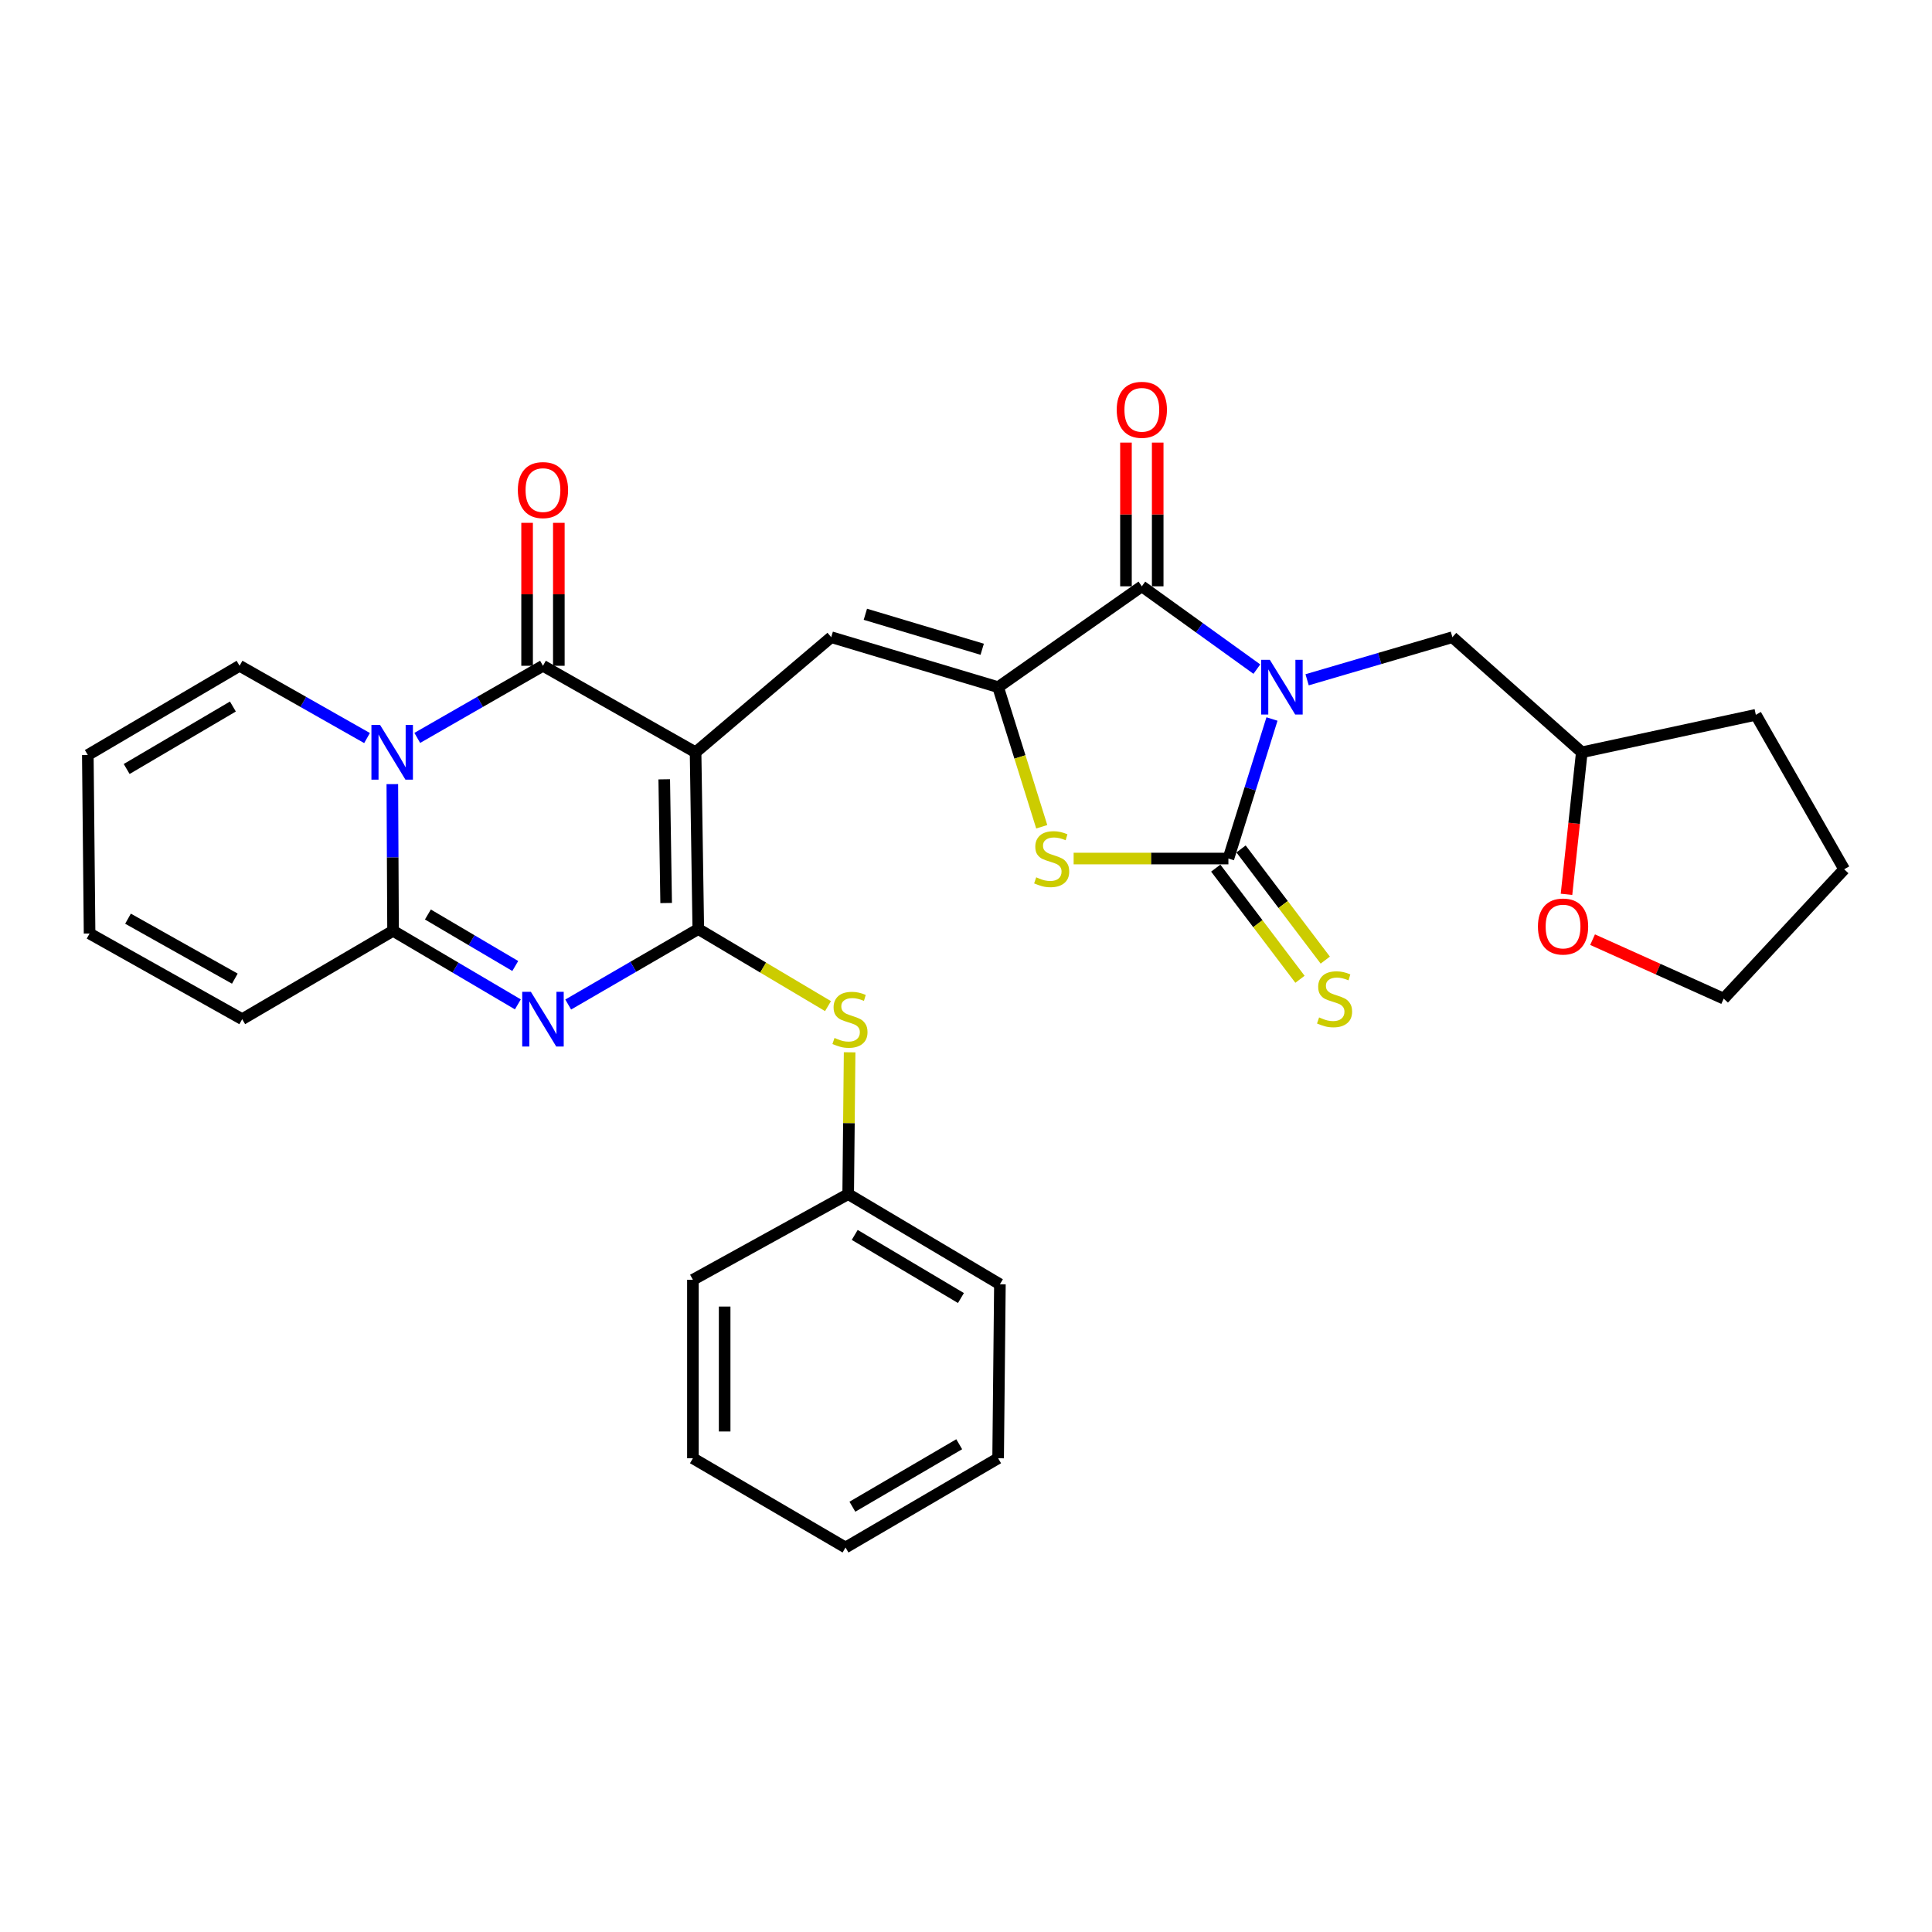 <?xml version='1.0' encoding='iso-8859-1'?>
<svg version='1.1' baseProfile='full'
              xmlns='http://www.w3.org/2000/svg'
                      xmlns:rdkit='http://www.rdkit.org/xml'
                      xmlns:xlink='http://www.w3.org/1999/xlink'
                  xml:space='preserve'
width='1000px' height='1000px' viewBox='0 0 1000 1000'>
<!-- END OF HEADER -->
<rect style='opacity:1.0;fill:#FFFFFF;stroke:none' width='1000' height='1000' x='0' y='0'> </rect>
<path class='bond-1' d='M 360.028,389.393 L 361.434,480.87' style='fill:none;fill-rule:evenodd;stroke:#000000;stroke-width:6px;stroke-linecap:butt;stroke-linejoin:miter;stroke-opacity:1' />
<path class='bond-1' d='M 343.811,403.367 L 344.795,467.401' style='fill:none;fill-rule:evenodd;stroke:#000000;stroke-width:6px;stroke-linecap:butt;stroke-linejoin:miter;stroke-opacity:1' />
<path class='bond-5' d='M 360.028,389.393 L 281.038,344.604' style='fill:none;fill-rule:evenodd;stroke:#000000;stroke-width:6px;stroke-linecap:butt;stroke-linejoin:miter;stroke-opacity:1' />
<path class='bond-9' d='M 360.028,389.393 L 430.238,329.808' style='fill:none;fill-rule:evenodd;stroke:#000000;stroke-width:6px;stroke-linecap:butt;stroke-linejoin:miter;stroke-opacity:1' />
<path class='bond-0' d='M 650.547,346.336 L 620.779,324.905' style='fill:none;fill-rule:evenodd;stroke:#0000FF;stroke-width:6px;stroke-linecap:butt;stroke-linejoin:miter;stroke-opacity:1' />
<path class='bond-0' d='M 620.779,324.905 L 591.011,303.475' style='fill:none;fill-rule:evenodd;stroke:#000000;stroke-width:6px;stroke-linecap:butt;stroke-linejoin:miter;stroke-opacity:1' />
<path class='bond-12' d='M 676.56,351.853 L 714.159,340.83' style='fill:none;fill-rule:evenodd;stroke:#0000FF;stroke-width:6px;stroke-linecap:butt;stroke-linejoin:miter;stroke-opacity:1' />
<path class='bond-12' d='M 714.159,340.83 L 751.758,329.808' style='fill:none;fill-rule:evenodd;stroke:#000000;stroke-width:6px;stroke-linecap:butt;stroke-linejoin:miter;stroke-opacity:1' />
<path class='bond-32' d='M 658.373,372.159 L 647.096,408.268' style='fill:none;fill-rule:evenodd;stroke:#0000FF;stroke-width:6px;stroke-linecap:butt;stroke-linejoin:miter;stroke-opacity:1' />
<path class='bond-32' d='M 647.096,408.268 L 635.819,444.378' style='fill:none;fill-rule:evenodd;stroke:#000000;stroke-width:6px;stroke-linecap:butt;stroke-linejoin:miter;stroke-opacity:1' />
<path class='bond-3' d='M 361.434,480.87 L 327.768,500.405' style='fill:none;fill-rule:evenodd;stroke:#000000;stroke-width:6px;stroke-linecap:butt;stroke-linejoin:miter;stroke-opacity:1' />
<path class='bond-3' d='M 327.768,500.405 L 294.102,519.94' style='fill:none;fill-rule:evenodd;stroke:#0000FF;stroke-width:6px;stroke-linecap:butt;stroke-linejoin:miter;stroke-opacity:1' />
<path class='bond-11' d='M 361.434,480.87 L 395.006,500.819' style='fill:none;fill-rule:evenodd;stroke:#000000;stroke-width:6px;stroke-linecap:butt;stroke-linejoin:miter;stroke-opacity:1' />
<path class='bond-11' d='M 395.006,500.819 L 428.577,520.769' style='fill:none;fill-rule:evenodd;stroke:#CCCC00;stroke-width:6px;stroke-linecap:butt;stroke-linejoin:miter;stroke-opacity:1' />
<path class='bond-2' d='M 215.978,381.939 L 248.508,363.271' style='fill:none;fill-rule:evenodd;stroke:#0000FF;stroke-width:6px;stroke-linecap:butt;stroke-linejoin:miter;stroke-opacity:1' />
<path class='bond-2' d='M 248.508,363.271 L 281.038,344.604' style='fill:none;fill-rule:evenodd;stroke:#000000;stroke-width:6px;stroke-linecap:butt;stroke-linejoin:miter;stroke-opacity:1' />
<path class='bond-8' d='M 203.069,405.863 L 203.257,443.823' style='fill:none;fill-rule:evenodd;stroke:#0000FF;stroke-width:6px;stroke-linecap:butt;stroke-linejoin:miter;stroke-opacity:1' />
<path class='bond-8' d='M 203.257,443.823 L 203.444,481.782' style='fill:none;fill-rule:evenodd;stroke:#000000;stroke-width:6px;stroke-linecap:butt;stroke-linejoin:miter;stroke-opacity:1' />
<path class='bond-14' d='M 189.978,382.016 L 156.988,363.31' style='fill:none;fill-rule:evenodd;stroke:#0000FF;stroke-width:6px;stroke-linecap:butt;stroke-linejoin:miter;stroke-opacity:1' />
<path class='bond-14' d='M 156.988,363.31 L 123.998,344.604' style='fill:none;fill-rule:evenodd;stroke:#000000;stroke-width:6px;stroke-linecap:butt;stroke-linejoin:miter;stroke-opacity:1' />
<path class='bond-31' d='M 268.046,519.863 L 235.745,500.823' style='fill:none;fill-rule:evenodd;stroke:#0000FF;stroke-width:6px;stroke-linecap:butt;stroke-linejoin:miter;stroke-opacity:1' />
<path class='bond-31' d='M 235.745,500.823 L 203.444,481.782' style='fill:none;fill-rule:evenodd;stroke:#000000;stroke-width:6px;stroke-linecap:butt;stroke-linejoin:miter;stroke-opacity:1' />
<path class='bond-31' d='M 266.699,499.997 L 244.088,486.669' style='fill:none;fill-rule:evenodd;stroke:#0000FF;stroke-width:6px;stroke-linecap:butt;stroke-linejoin:miter;stroke-opacity:1' />
<path class='bond-31' d='M 244.088,486.669 L 221.478,473.341' style='fill:none;fill-rule:evenodd;stroke:#000000;stroke-width:6px;stroke-linecap:butt;stroke-linejoin:miter;stroke-opacity:1' />
<path class='bond-4' d='M 635.819,444.378 L 595.764,444.378' style='fill:none;fill-rule:evenodd;stroke:#000000;stroke-width:6px;stroke-linecap:butt;stroke-linejoin:miter;stroke-opacity:1' />
<path class='bond-4' d='M 595.764,444.378 L 555.709,444.378' style='fill:none;fill-rule:evenodd;stroke:#CCCC00;stroke-width:6px;stroke-linecap:butt;stroke-linejoin:miter;stroke-opacity:1' />
<path class='bond-13' d='M 629.271,449.339 L 651.068,478.105' style='fill:none;fill-rule:evenodd;stroke:#000000;stroke-width:6px;stroke-linecap:butt;stroke-linejoin:miter;stroke-opacity:1' />
<path class='bond-13' d='M 651.068,478.105 L 672.865,506.872' style='fill:none;fill-rule:evenodd;stroke:#CCCC00;stroke-width:6px;stroke-linecap:butt;stroke-linejoin:miter;stroke-opacity:1' />
<path class='bond-13' d='M 642.366,439.416 L 664.163,468.183' style='fill:none;fill-rule:evenodd;stroke:#000000;stroke-width:6px;stroke-linecap:butt;stroke-linejoin:miter;stroke-opacity:1' />
<path class='bond-13' d='M 664.163,468.183 L 685.96,496.95' style='fill:none;fill-rule:evenodd;stroke:#CCCC00;stroke-width:6px;stroke-linecap:butt;stroke-linejoin:miter;stroke-opacity:1' />
<path class='bond-15' d='M 289.253,344.604 L 289.253,307.611' style='fill:none;fill-rule:evenodd;stroke:#000000;stroke-width:6px;stroke-linecap:butt;stroke-linejoin:miter;stroke-opacity:1' />
<path class='bond-15' d='M 289.253,307.611 L 289.253,270.619' style='fill:none;fill-rule:evenodd;stroke:#FF0000;stroke-width:6px;stroke-linecap:butt;stroke-linejoin:miter;stroke-opacity:1' />
<path class='bond-15' d='M 272.823,344.604 L 272.823,307.611' style='fill:none;fill-rule:evenodd;stroke:#000000;stroke-width:6px;stroke-linecap:butt;stroke-linejoin:miter;stroke-opacity:1' />
<path class='bond-15' d='M 272.823,307.611 L 272.823,270.619' style='fill:none;fill-rule:evenodd;stroke:#FF0000;stroke-width:6px;stroke-linecap:butt;stroke-linejoin:miter;stroke-opacity:1' />
<path class='bond-6' d='M 516.63,355.675 L 430.238,329.808' style='fill:none;fill-rule:evenodd;stroke:#000000;stroke-width:6px;stroke-linecap:butt;stroke-linejoin:miter;stroke-opacity:1' />
<path class='bond-6' d='M 508.384,336.056 L 447.909,317.949' style='fill:none;fill-rule:evenodd;stroke:#000000;stroke-width:6px;stroke-linecap:butt;stroke-linejoin:miter;stroke-opacity:1' />
<path class='bond-7' d='M 516.63,355.675 L 591.011,303.475' style='fill:none;fill-rule:evenodd;stroke:#000000;stroke-width:6px;stroke-linecap:butt;stroke-linejoin:miter;stroke-opacity:1' />
<path class='bond-10' d='M 516.63,355.675 L 527.918,391.805' style='fill:none;fill-rule:evenodd;stroke:#000000;stroke-width:6px;stroke-linecap:butt;stroke-linejoin:miter;stroke-opacity:1' />
<path class='bond-10' d='M 527.918,391.805 L 539.205,427.934' style='fill:none;fill-rule:evenodd;stroke:#CCCC00;stroke-width:6px;stroke-linecap:butt;stroke-linejoin:miter;stroke-opacity:1' />
<path class='bond-17' d='M 599.226,303.475 L 599.226,266.278' style='fill:none;fill-rule:evenodd;stroke:#000000;stroke-width:6px;stroke-linecap:butt;stroke-linejoin:miter;stroke-opacity:1' />
<path class='bond-17' d='M 599.226,266.278 L 599.226,229.08' style='fill:none;fill-rule:evenodd;stroke:#FF0000;stroke-width:6px;stroke-linecap:butt;stroke-linejoin:miter;stroke-opacity:1' />
<path class='bond-17' d='M 582.796,303.475 L 582.796,266.278' style='fill:none;fill-rule:evenodd;stroke:#000000;stroke-width:6px;stroke-linecap:butt;stroke-linejoin:miter;stroke-opacity:1' />
<path class='bond-17' d='M 582.796,266.278 L 582.796,229.08' style='fill:none;fill-rule:evenodd;stroke:#FF0000;stroke-width:6px;stroke-linecap:butt;stroke-linejoin:miter;stroke-opacity:1' />
<path class='bond-16' d='M 203.444,481.782 L 125.358,527.521' style='fill:none;fill-rule:evenodd;stroke:#000000;stroke-width:6px;stroke-linecap:butt;stroke-linejoin:miter;stroke-opacity:1' />
<path class='bond-21' d='M 439.766,544.665 L 439.392,581.366' style='fill:none;fill-rule:evenodd;stroke:#CCCC00;stroke-width:6px;stroke-linecap:butt;stroke-linejoin:miter;stroke-opacity:1' />
<path class='bond-21' d='M 439.392,581.366 L 439.018,618.067' style='fill:none;fill-rule:evenodd;stroke:#000000;stroke-width:6px;stroke-linecap:butt;stroke-linejoin:miter;stroke-opacity:1' />
<path class='bond-22' d='M 751.758,329.808 L 818.736,389.393' style='fill:none;fill-rule:evenodd;stroke:#000000;stroke-width:6px;stroke-linecap:butt;stroke-linejoin:miter;stroke-opacity:1' />
<path class='bond-18' d='M 123.998,344.604 L 45.455,390.798' style='fill:none;fill-rule:evenodd;stroke:#000000;stroke-width:6px;stroke-linecap:butt;stroke-linejoin:miter;stroke-opacity:1' />
<path class='bond-18' d='M 120.545,365.695 L 65.565,398.031' style='fill:none;fill-rule:evenodd;stroke:#000000;stroke-width:6px;stroke-linecap:butt;stroke-linejoin:miter;stroke-opacity:1' />
<path class='bond-33' d='M 125.358,527.521 L 46.367,483.188' style='fill:none;fill-rule:evenodd;stroke:#000000;stroke-width:6px;stroke-linecap:butt;stroke-linejoin:miter;stroke-opacity:1' />
<path class='bond-33' d='M 121.55,506.544 L 66.257,475.511' style='fill:none;fill-rule:evenodd;stroke:#000000;stroke-width:6px;stroke-linecap:butt;stroke-linejoin:miter;stroke-opacity:1' />
<path class='bond-19' d='M 45.455,390.798 L 46.367,483.188' style='fill:none;fill-rule:evenodd;stroke:#000000;stroke-width:6px;stroke-linecap:butt;stroke-linejoin:miter;stroke-opacity:1' />
<path class='bond-20' d='M 810.819,462.906 L 814.778,426.149' style='fill:none;fill-rule:evenodd;stroke:#FF0000;stroke-width:6px;stroke-linecap:butt;stroke-linejoin:miter;stroke-opacity:1' />
<path class='bond-20' d='M 814.778,426.149 L 818.736,389.393' style='fill:none;fill-rule:evenodd;stroke:#000000;stroke-width:6px;stroke-linecap:butt;stroke-linejoin:miter;stroke-opacity:1' />
<path class='bond-23' d='M 824.313,486.365 L 858.249,501.63' style='fill:none;fill-rule:evenodd;stroke:#FF0000;stroke-width:6px;stroke-linecap:butt;stroke-linejoin:miter;stroke-opacity:1' />
<path class='bond-23' d='M 858.249,501.63 L 892.186,516.896' style='fill:none;fill-rule:evenodd;stroke:#000000;stroke-width:6px;stroke-linecap:butt;stroke-linejoin:miter;stroke-opacity:1' />
<path class='bond-24' d='M 439.018,618.067 L 517.552,664.736' style='fill:none;fill-rule:evenodd;stroke:#000000;stroke-width:6px;stroke-linecap:butt;stroke-linejoin:miter;stroke-opacity:1' />
<path class='bond-24' d='M 442.405,639.191 L 497.379,671.86' style='fill:none;fill-rule:evenodd;stroke:#000000;stroke-width:6px;stroke-linecap:butt;stroke-linejoin:miter;stroke-opacity:1' />
<path class='bond-25' d='M 439.018,618.067 L 358.65,662.418' style='fill:none;fill-rule:evenodd;stroke:#000000;stroke-width:6px;stroke-linecap:butt;stroke-linejoin:miter;stroke-opacity:1' />
<path class='bond-26' d='M 818.736,389.393 L 908.816,369.988' style='fill:none;fill-rule:evenodd;stroke:#000000;stroke-width:6px;stroke-linecap:butt;stroke-linejoin:miter;stroke-opacity:1' />
<path class='bond-35' d='M 892.186,516.896 L 954.545,449.936' style='fill:none;fill-rule:evenodd;stroke:#000000;stroke-width:6px;stroke-linecap:butt;stroke-linejoin:miter;stroke-opacity:1' />
<path class='bond-29' d='M 517.552,664.736 L 516.63,754.789' style='fill:none;fill-rule:evenodd;stroke:#000000;stroke-width:6px;stroke-linecap:butt;stroke-linejoin:miter;stroke-opacity:1' />
<path class='bond-28' d='M 358.65,662.418 L 358.65,754.789' style='fill:none;fill-rule:evenodd;stroke:#000000;stroke-width:6px;stroke-linecap:butt;stroke-linejoin:miter;stroke-opacity:1' />
<path class='bond-28' d='M 375.08,676.273 L 375.08,740.933' style='fill:none;fill-rule:evenodd;stroke:#000000;stroke-width:6px;stroke-linecap:butt;stroke-linejoin:miter;stroke-opacity:1' />
<path class='bond-27' d='M 908.816,369.988 L 954.545,449.936' style='fill:none;fill-rule:evenodd;stroke:#000000;stroke-width:6px;stroke-linecap:butt;stroke-linejoin:miter;stroke-opacity:1' />
<path class='bond-30' d='M 358.65,754.789 L 437.64,800.984' style='fill:none;fill-rule:evenodd;stroke:#000000;stroke-width:6px;stroke-linecap:butt;stroke-linejoin:miter;stroke-opacity:1' />
<path class='bond-34' d='M 516.63,754.789 L 437.64,800.984' style='fill:none;fill-rule:evenodd;stroke:#000000;stroke-width:6px;stroke-linecap:butt;stroke-linejoin:miter;stroke-opacity:1' />
<path class='bond-34' d='M 496.488,747.536 L 441.195,779.872' style='fill:none;fill-rule:evenodd;stroke:#000000;stroke-width:6px;stroke-linecap:butt;stroke-linejoin:miter;stroke-opacity:1' />
<path  class='atom-1' d='M 657.261 341.515
L 666.541 356.515
Q 667.461 357.995, 668.941 360.675
Q 670.421 363.355, 670.501 363.515
L 670.501 341.515
L 674.261 341.515
L 674.261 369.835
L 670.381 369.835
L 660.421 353.435
Q 659.261 351.515, 658.021 349.315
Q 656.821 347.115, 656.461 346.435
L 656.461 369.835
L 652.781 369.835
L 652.781 341.515
L 657.261 341.515
' fill='#0000FF'/>
<path  class='atom-3' d='M 196.728 375.233
L 206.008 390.233
Q 206.928 391.713, 208.408 394.393
Q 209.888 397.073, 209.968 397.233
L 209.968 375.233
L 213.728 375.233
L 213.728 403.553
L 209.848 403.553
L 199.888 387.153
Q 198.728 385.233, 197.488 383.033
Q 196.288 380.833, 195.928 380.153
L 195.928 403.553
L 192.248 403.553
L 192.248 375.233
L 196.728 375.233
' fill='#0000FF'/>
<path  class='atom-4' d='M 274.778 513.361
L 284.058 528.361
Q 284.978 529.841, 286.458 532.521
Q 287.938 535.201, 288.018 535.361
L 288.018 513.361
L 291.778 513.361
L 291.778 541.681
L 287.898 541.681
L 277.938 525.281
Q 276.778 523.361, 275.538 521.161
Q 274.338 518.961, 273.978 518.281
L 273.978 541.681
L 270.298 541.681
L 270.298 513.361
L 274.778 513.361
' fill='#0000FF'/>
<path  class='atom-11' d='M 536.342 454.098
Q 536.662 454.218, 537.982 454.778
Q 539.302 455.338, 540.742 455.698
Q 542.222 456.018, 543.662 456.018
Q 546.342 456.018, 547.902 454.738
Q 549.462 453.418, 549.462 451.138
Q 549.462 449.578, 548.662 448.618
Q 547.902 447.658, 546.702 447.138
Q 545.502 446.618, 543.502 446.018
Q 540.982 445.258, 539.462 444.538
Q 537.982 443.818, 536.902 442.298
Q 535.862 440.778, 535.862 438.218
Q 535.862 434.658, 538.262 432.458
Q 540.702 430.258, 545.502 430.258
Q 548.782 430.258, 552.502 431.818
L 551.582 434.898
Q 548.182 433.498, 545.622 433.498
Q 542.862 433.498, 541.342 434.658
Q 539.822 435.778, 539.862 437.738
Q 539.862 439.258, 540.622 440.178
Q 541.422 441.098, 542.542 441.618
Q 543.702 442.138, 545.622 442.738
Q 548.182 443.538, 549.702 444.338
Q 551.222 445.138, 552.302 446.778
Q 553.422 448.378, 553.422 451.138
Q 553.422 455.058, 550.782 457.178
Q 548.182 459.258, 543.822 459.258
Q 541.302 459.258, 539.382 458.698
Q 537.502 458.178, 535.262 457.258
L 536.342 454.098
' fill='#CCCC00'/>
<path  class='atom-12' d='M 431.94 537.241
Q 432.26 537.361, 433.58 537.921
Q 434.9 538.481, 436.34 538.841
Q 437.82 539.161, 439.26 539.161
Q 441.94 539.161, 443.5 537.881
Q 445.06 536.561, 445.06 534.281
Q 445.06 532.721, 444.26 531.761
Q 443.5 530.801, 442.3 530.281
Q 441.1 529.761, 439.1 529.161
Q 436.58 528.401, 435.06 527.681
Q 433.58 526.961, 432.5 525.441
Q 431.46 523.921, 431.46 521.361
Q 431.46 517.801, 433.86 515.601
Q 436.3 513.401, 441.1 513.401
Q 444.38 513.401, 448.1 514.961
L 447.18 518.041
Q 443.78 516.641, 441.22 516.641
Q 438.46 516.641, 436.94 517.801
Q 435.42 518.921, 435.46 520.881
Q 435.46 522.401, 436.22 523.321
Q 437.02 524.241, 438.14 524.761
Q 439.3 525.281, 441.22 525.881
Q 443.78 526.681, 445.3 527.481
Q 446.82 528.281, 447.9 529.921
Q 449.02 531.521, 449.02 534.281
Q 449.02 538.201, 446.38 540.321
Q 443.78 542.401, 439.42 542.401
Q 436.9 542.401, 434.98 541.841
Q 433.1 541.321, 430.86 540.401
L 431.94 537.241
' fill='#CCCC00'/>
<path  class='atom-14' d='M 682.767 526.616
Q 683.087 526.736, 684.407 527.296
Q 685.727 527.856, 687.167 528.216
Q 688.647 528.536, 690.087 528.536
Q 692.767 528.536, 694.327 527.256
Q 695.887 525.936, 695.887 523.656
Q 695.887 522.096, 695.087 521.136
Q 694.327 520.176, 693.127 519.656
Q 691.927 519.136, 689.927 518.536
Q 687.407 517.776, 685.887 517.056
Q 684.407 516.336, 683.327 514.816
Q 682.287 513.296, 682.287 510.736
Q 682.287 507.176, 684.687 504.976
Q 687.127 502.776, 691.927 502.776
Q 695.207 502.776, 698.927 504.336
L 698.007 507.416
Q 694.607 506.016, 692.047 506.016
Q 689.287 506.016, 687.767 507.176
Q 686.247 508.296, 686.287 510.256
Q 686.287 511.776, 687.047 512.696
Q 687.847 513.616, 688.967 514.136
Q 690.127 514.656, 692.047 515.256
Q 694.607 516.056, 696.127 516.856
Q 697.647 517.656, 698.727 519.296
Q 699.847 520.896, 699.847 523.656
Q 699.847 527.576, 697.207 529.696
Q 694.607 531.776, 690.247 531.776
Q 687.727 531.776, 685.807 531.216
Q 683.927 530.696, 681.687 529.776
L 682.767 526.616
' fill='#CCCC00'/>
<path  class='atom-16' d='M 268.038 253.663
Q 268.038 246.863, 271.398 243.063
Q 274.758 239.263, 281.038 239.263
Q 287.318 239.263, 290.678 243.063
Q 294.038 246.863, 294.038 253.663
Q 294.038 260.543, 290.638 264.463
Q 287.238 268.343, 281.038 268.343
Q 274.798 268.343, 271.398 264.463
Q 268.038 260.583, 268.038 253.663
M 281.038 265.143
Q 285.358 265.143, 287.678 262.263
Q 290.038 259.343, 290.038 253.663
Q 290.038 248.103, 287.678 245.303
Q 285.358 242.463, 281.038 242.463
Q 276.718 242.463, 274.358 245.263
Q 272.038 248.063, 272.038 253.663
Q 272.038 259.383, 274.358 262.263
Q 276.718 265.143, 281.038 265.143
' fill='#FF0000'/>
<path  class='atom-18' d='M 578.011 212.114
Q 578.011 205.314, 581.371 201.514
Q 584.731 197.714, 591.011 197.714
Q 597.291 197.714, 600.651 201.514
Q 604.011 205.314, 604.011 212.114
Q 604.011 218.994, 600.611 222.914
Q 597.211 226.794, 591.011 226.794
Q 584.771 226.794, 581.371 222.914
Q 578.011 219.034, 578.011 212.114
M 591.011 223.594
Q 595.331 223.594, 597.651 220.714
Q 600.011 217.794, 600.011 212.114
Q 600.011 206.554, 597.651 203.754
Q 595.331 200.914, 591.011 200.914
Q 586.691 200.914, 584.331 203.714
Q 582.011 206.514, 582.011 212.114
Q 582.011 217.834, 584.331 220.714
Q 586.691 223.594, 591.011 223.594
' fill='#FF0000'/>
<path  class='atom-21' d='M 796.033 479.571
Q 796.033 472.771, 799.393 468.971
Q 802.753 465.171, 809.033 465.171
Q 815.313 465.171, 818.673 468.971
Q 822.033 472.771, 822.033 479.571
Q 822.033 486.451, 818.633 490.371
Q 815.233 494.251, 809.033 494.251
Q 802.793 494.251, 799.393 490.371
Q 796.033 486.491, 796.033 479.571
M 809.033 491.051
Q 813.353 491.051, 815.673 488.171
Q 818.033 485.251, 818.033 479.571
Q 818.033 474.011, 815.673 471.211
Q 813.353 468.371, 809.033 468.371
Q 804.713 468.371, 802.353 471.171
Q 800.033 473.971, 800.033 479.571
Q 800.033 485.291, 802.353 488.171
Q 804.713 491.051, 809.033 491.051
' fill='#FF0000'/>
</svg>
